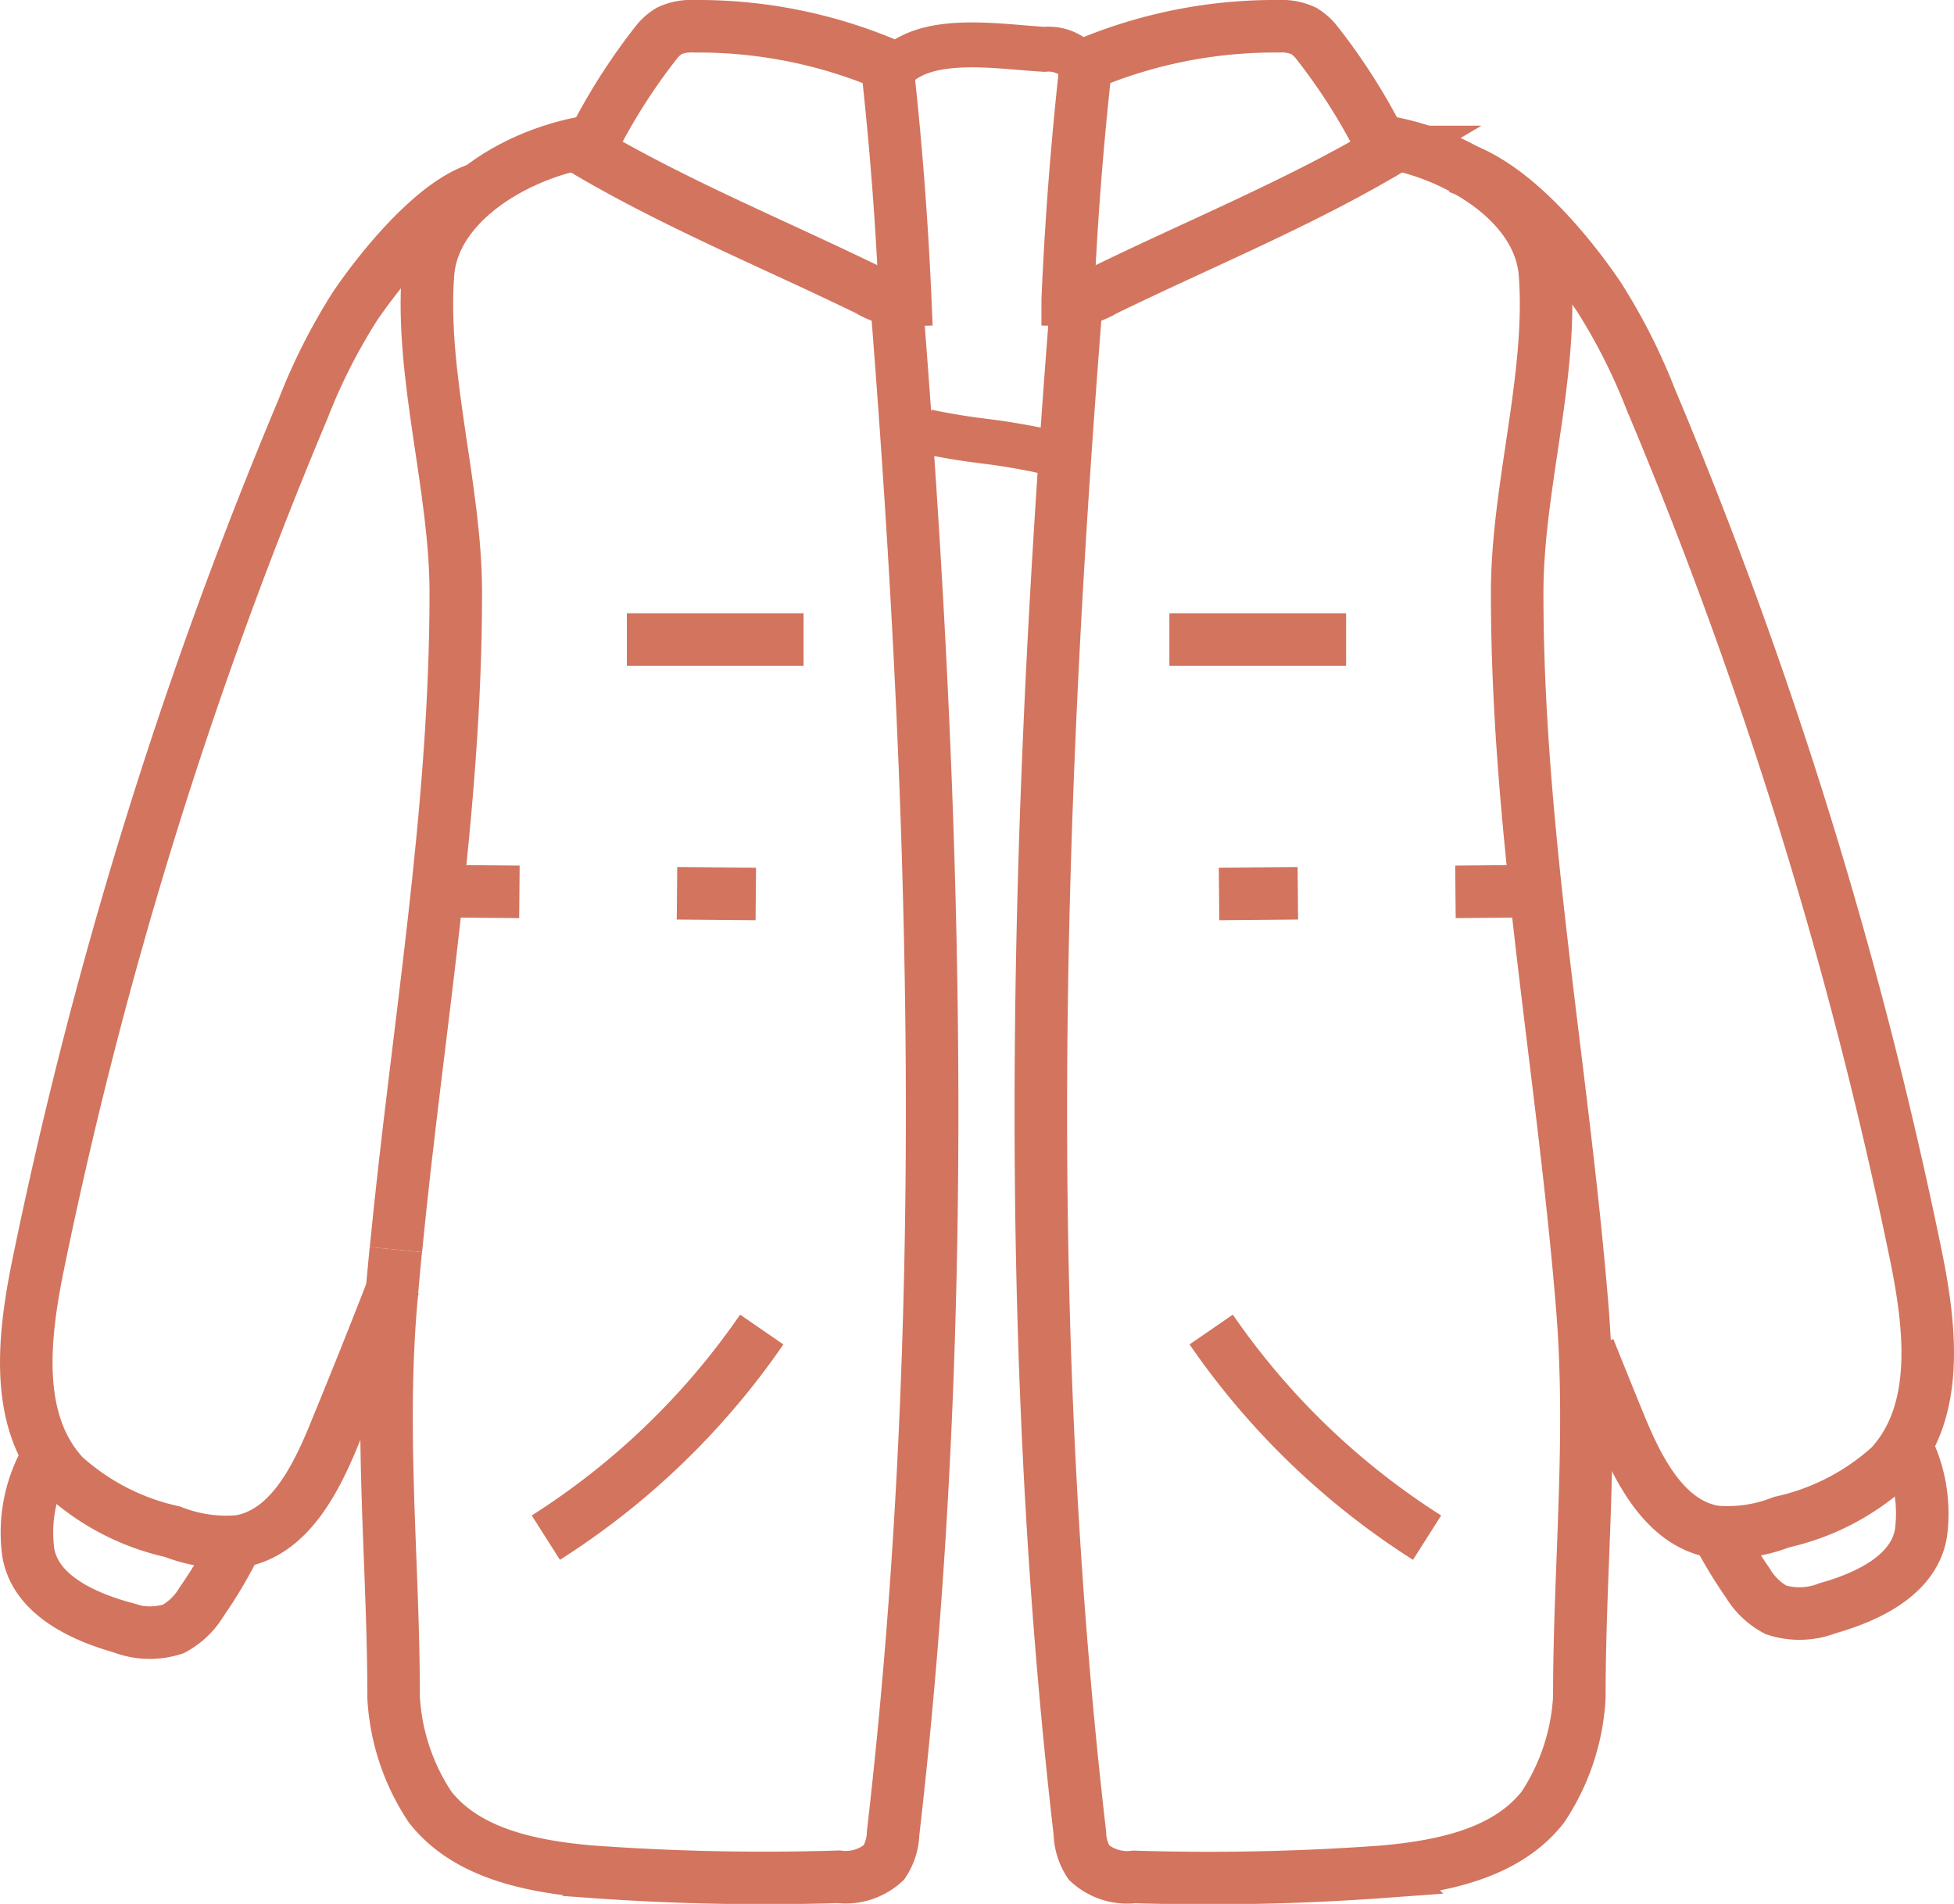 <svg xmlns="http://www.w3.org/2000/svg" xmlns:xlink="http://www.w3.org/1999/xlink" width="74.389" height="72.481" viewBox="0 0 74.389 72.481">
  <defs>
    <clipPath id="clip-path">
      <rect id="Rectangle_198" data-name="Rectangle 198" width="74.389" height="72.481" transform="translate(0 0)" fill="none"/>
    </clipPath>
  </defs>
  <g id="Groupe_171" data-name="Groupe 171" transform="translate(0 0)">
    <g id="Groupe_170" data-name="Groupe 170" clip-path="url(#clip-path)">
      <path id="Tracé_6652" data-name="Tracé 6652" d="M24.971,1.633a1.847,1.847,0,0,1,.508-.458A2,2,0,0,1,26.429,1,18.435,18.435,0,0,1,33.77,2.459q.5,4.469.693,8.963a2.51,2.51,0,0,1-1.38-.368c-3.544-1.731-7.313-3.27-10.7-5.268A22.9,22.9,0,0,1,24.971,1.633Z" fill="none" stroke="#d3745e" stroke-width="2"/>
      <path id="Tracé_6653" data-name="Tracé 6653" d="M50.14,1.633a1.847,1.847,0,0,0-.508-.458A2,2,0,0,0,48.682,1a18.435,18.435,0,0,0-7.341,1.458q-.5,4.469-.693,8.963a2.51,2.51,0,0,0,1.38-.368c3.544-1.731,7.313-3.27,10.705-5.268A22.9,22.9,0,0,0,50.14,1.633Z" fill="none" stroke="#d3745e" stroke-width="2"/>
      <path id="Tracé_6654" data-name="Tracé 6654" d="M1.705,55.654A5.666,5.666,0,0,0,1.076,59.1c.267,1.584,2.007,2.416,3.553,2.851a2.936,2.936,0,0,0,1.969.063,2.8,2.8,0,0,0,1.076-1.034A17.02,17.02,0,0,0,9.04,58.645" fill="none" stroke="#d3745e" stroke-width="2"/>
      <path id="Tracé_6655" data-name="Tracé 6655" d="M72.5,54.924a5.667,5.667,0,0,1,.63,3.448c-.266,1.584-2.006,2.416-3.552,2.852a2.936,2.936,0,0,1-1.969.063,2.784,2.784,0,0,1-1.076-1.033,17.288,17.288,0,0,1-1.188-1.974" fill="none" stroke="#d3745e" stroke-width="2"/>
      <path id="Tracé_6656" data-name="Tracé 6656" d="M18.6,7.106c-1.876.238-4.252,3.316-5.092,4.562a22.4,22.4,0,0,0-1.971,3.9A174.39,174.39,0,0,0,1.459,48.115c-.566,2.76-.943,6,.972,8.063a9.052,9.052,0,0,0,4.135,2.134,5.605,5.605,0,0,0,2.546.367c1.872-.314,2.892-2.31,3.611-4.068.778-1.9,1.546-3.8,2.286-5.719" fill="none" stroke="#d3745e" stroke-width="2"/>
      <path id="Tracé_6657" data-name="Tracé 6657" d="M35.289,16.436c2.155.435,2.155.275,4.311.71a.827.827,0,0,0,.593-.029.943.943,0,0,0,.333-.6" fill="none" stroke="#d3745e" stroke-width="1.71"/>
      <path id="Tracé_6658" data-name="Tracé 6658" d="M41.336,3.3a1.851,1.851,0,0,0-.15-.8,1.589,1.589,0,0,0-1.423-.622c-2-.11-5.325-.744-6.162,1.452" fill="none" stroke="#d3745e" stroke-width="1.71"/>
      <path id="Tracé_6659" data-name="Tracé 6659" d="M15.07,47.573q-.108,1.1-.2,2.21c-.406,5.022.115,9.851.115,14.836a8.352,8.352,0,0,0,1.391,4.176c1.38,1.76,3.812,2.25,6.039,2.453a91.24,91.24,0,0,0,9.516.2,2.158,2.158,0,0,0,1.72-.543A2.131,2.131,0,0,0,34,69.8c2.213-19.134,1.683-38.492.179-57.7" fill="none" stroke="#d3745e" stroke-width="2"/>
      <path id="Tracé_6660" data-name="Tracé 6660" d="M23.593,5.3c-2.877-.014-7.071,2-7.3,5.13-.291,3.905,1.055,8.13,1.059,12.112.008,8.4-1.468,16.691-2.279,25.031" fill="none" stroke="#d3745e" stroke-width="2"/>
      <path id="Tracé_6661" data-name="Tracé 6661" d="M29,50.615a28.572,28.572,0,0,1-8.22,7.923" fill="none" stroke="#d3745e" stroke-width="2"/>
      <line id="Ligne_77" data-name="Ligne 77" x2="6.727" transform="translate(23.865 24.346)" fill="none" stroke="#d3745e" stroke-width="2"/>
      <path id="Tracé_6662" data-name="Tracé 6662" d="M16.774,33.926l17.272.154" fill="none" stroke="#d3745e" stroke-width="2" stroke-dasharray="3 6"/>
      <path id="Tracé_6663" data-name="Tracé 6663" d="M55.466,6.358c2.286.707,4.506,3.612,5.407,4.947a22.47,22.47,0,0,1,1.972,3.9A174.283,174.283,0,0,1,72.929,47.748c.567,2.761.945,6-.97,8.064a9.05,9.05,0,0,1-4.134,2.135,5.606,5.606,0,0,1-2.546.368c-1.872-.313-2.892-2.31-3.613-4.067q-.591-1.445-1.174-2.9" fill="none" stroke="#d3745e" stroke-width="2"/>
      <path id="Tracé_6664" data-name="Tracé 6664" d="M51.518,5.3c2.877-.014,7.071,2,7.3,5.13.291,3.905-1.055,8.13-1.059,12.112C57.754,31.682,59.5,40.7,60.239,49.784c.407,5.021-.114,9.851-.114,14.836A8.361,8.361,0,0,1,58.734,68.8c-1.38,1.76-3.812,2.25-6.04,2.453a91.219,91.219,0,0,1-9.515.2,2.162,2.162,0,0,1-1.72-.543,2.122,2.122,0,0,1-.347-1.111c-2.214-19.135-1.684-38.492-.179-57.7" fill="none" stroke="#d3745e" stroke-width="2"/>
      <path id="Tracé_6665" data-name="Tracé 6665" d="M46.11,50.615a28.556,28.556,0,0,0,8.219,7.923" fill="none" stroke="#d3745e" stroke-width="2"/>
      <line id="Ligne_78" data-name="Ligne 78" x1="6.727" transform="translate(44.519 24.346)" fill="none" stroke="#d3745e" stroke-width="2"/>
      <path id="Tracé_6666" data-name="Tracé 6666" d="M58.409,33.926l-17.272.154" fill="none" stroke="#d3745e" stroke-width="2" stroke-dasharray="3 6"/>
    </g>
  </g>
</svg>

